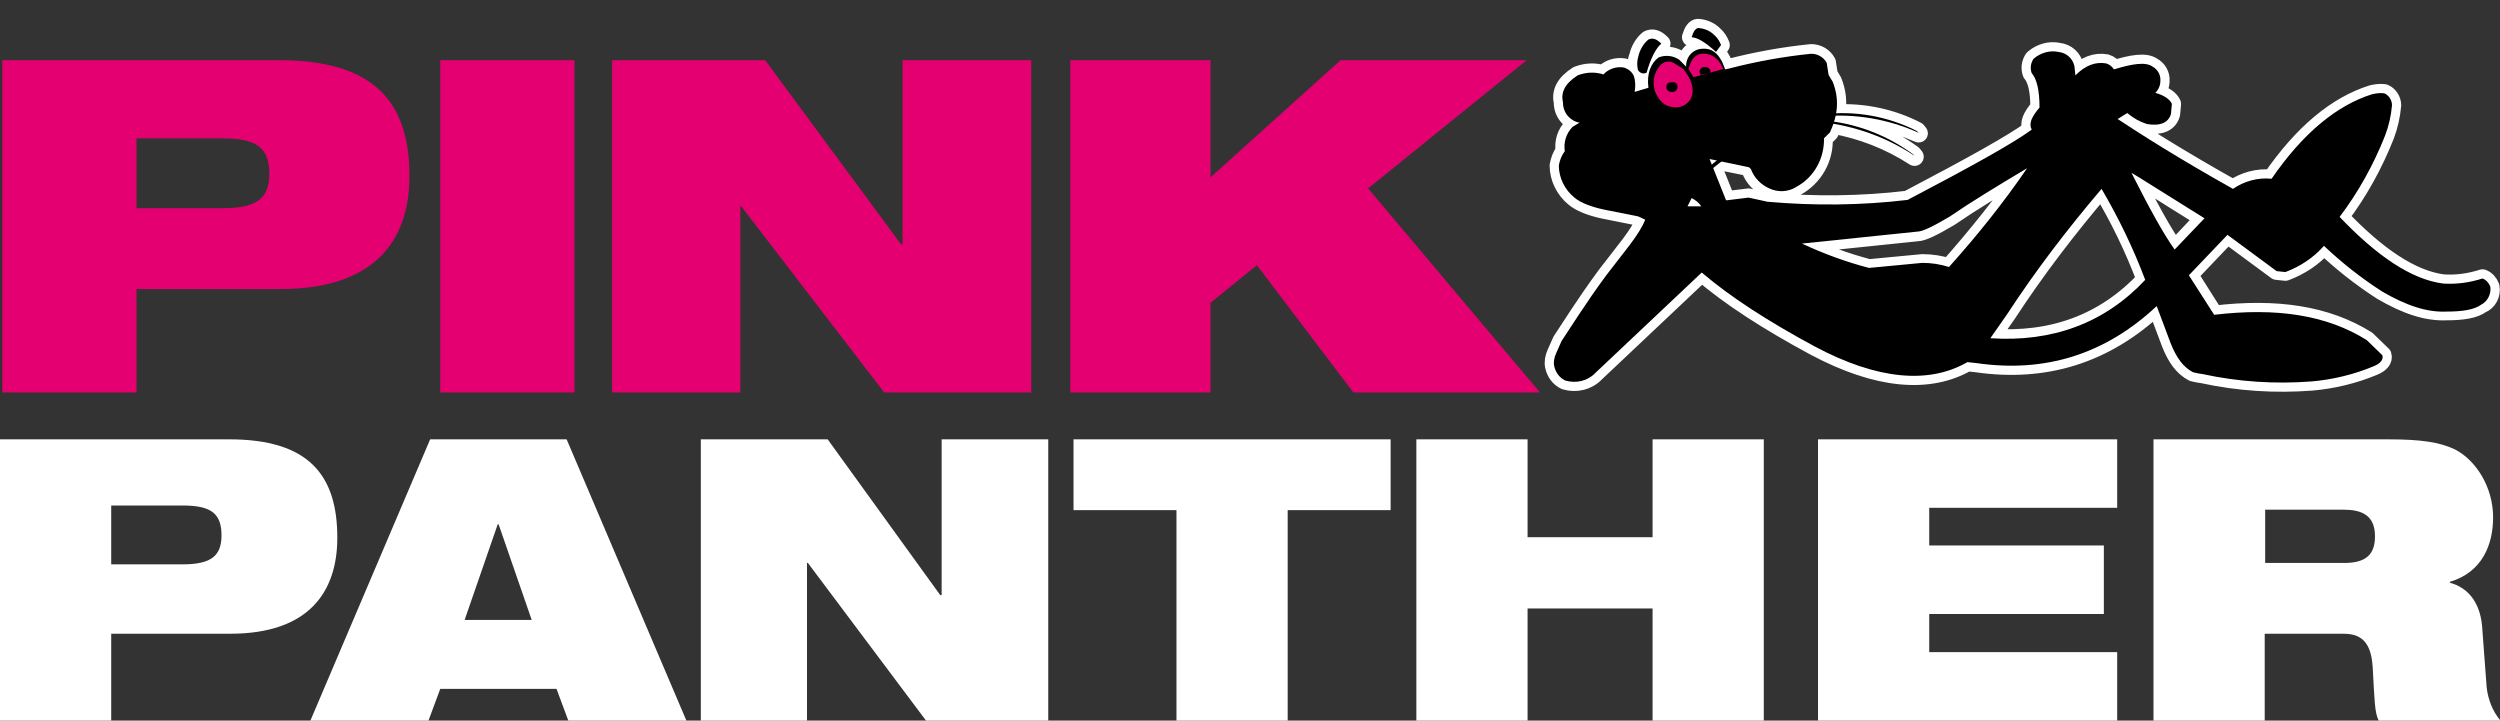 <?xml version="1.0" encoding="utf-8"?>
<!-- Generator: Adobe Illustrator 19.2.1, SVG Export Plug-In . SVG Version: 6.00 Build 0)  -->
<svg version="1.1" xmlns="http://www.w3.org/2000/svg" xmlns:xlink="http://www.w3.org/1999/xlink" x="0px" y="0px"
	 viewBox="0 0 544 156.8" style="enable-background:new 0 0 544 156.8;" xml:space="preserve">
<rect x="0" y="0" width="544" height="156.8" fill="#333333" stroke="none"/>
<style type="text/css">
	.st0{fill:none;stroke:#FFFFFF;stroke-width:4;stroke-linecap:round;stroke-linejoin:round;}
	.st1{fill:#E50071;}
	.st2{fill:#FFFFFF;}
</style>
<g id="Vrstva_1">
	<g>
		<path d="M358.3,15.8c0.9-3.1,2-5.3,3.2-6.3c-1.1-1.1-1.9-1.3-2.8-0.9c-1.1,0.9-1.9,2.3-2.2,3.7c-0.4,0.9-0.4,1.9-0.2,2.9
			C356.8,15.9,357.6,16.1,358.3,15.8 M374.4,9.8c-0.3-0.8-0.8-1.6-1.5-2.2c-0.9-0.9-2.1-1.4-3.4-1.5c-0.6,0-1.1,0.7-1.5,2
			c1.5,0.2,3.2,1.3,5.3,3.3L374.4,9.8z M541.9,62.4c-0.3-0.8-0.9-1.5-1.7-1.8c-2.8,0.9-5.7,1.3-8.6,1.1c-6.9-0.9-14.4-6-22.5-14.5
			c4.1-5.4,7.4-11.4,9.9-17.7c0.8-2.1,1.3-4.3,1.5-6.6c0-1.1-0.7-2.2-1.7-2.6c-0.9-0.1-1.7,0-2.6,0.2c-7.7,2.4-15.1,8.5-21.9,18.4
			c-3-0.3-5.9,0.5-8.4,2.2c-11.8-6.6-20.1-11.9-25.1-15.2l2.1-1.3c1.3,1.1,2.7,1.9,4.3,2.4c3,0.5,4.7-0.4,5.2-2.2l0.2-2.2
			c-0.4-0.9-1.5-1.8-3.6-2.4c0.7-0.7,1.1-1.6,1.1-2.6c0.1-1.3-0.6-2.5-1.7-3.1c-1.5-1.1-4.5-0.6-8.4,0.6c-0.4-0.6-1-1.1-1.7-1.3
			c-2.3-0.4-4.5,0.4-6.7,2.6l-0.2-2c-0.4-1.7-1.7-2.9-3.5-3.1c-1.9-0.4-3.9,0.2-5.4,1.5c-0.6,0.9-0.8,2-0.4,3.1
			c1.1,1.3,1.7,3.7,1.7,7.5c-1.7,2-2.4,3.5-1.7,4.8c-3.9,2.9-12.9,7.9-27,15.3c-10.1,1.2-20.3,1.3-30.5,0.4l-4.1-0.9l-4.9,0.6
			l-2.8-7c0.6-0.5,1.2-1,1.8-1.5l5.9,1.2l0.4,0.5c0.7,1.9,2.1,3.4,4,4.2c1.9,0.9,4.2,0.8,6-0.4c3.8-2.1,6.1-6.2,5.9-10.5l1.3-1.3
			c0.3-0.6,0.5-1.1,0.7-1.7c6.3,1.1,12.4,3.5,17.8,7l-0.4-0.5c-5.1-3.7-11-6.1-17.2-7c0.1-0.4,0.3-0.9,0.4-1.3
			c6.2-0.1,12.4,1.2,18.1,3.7l-0.4-0.5c-5.4-2.8-11.5-4.1-17.6-3.8c0.5-2.3,0.2-4.8-0.7-7l-0.9-1.5l-0.4-2.6c-0.7-1.3-2-2-3.4-2
			c-6,0.6-12,1.7-17.8,3.2l-0.9,0.2l-0.6-1.5c-1.3-2.7-3.1-3.3-5.1-2.9c-1.7,0.4-2.9,2-2.8,3.8l-1.5-1.4c-1.3-0.9-3-1.1-4.5-0.5
			c-1.7,1.3-2.6,3.5-2.2,6.6l-3,0.9c0.2-1.2,0.2-2.4-0.2-3.5c-0.4-0.9-1.2-1.5-2.1-1.8c-1.7-0.3-3.4,0.3-4.5,1.5
			c-1.8-0.6-3.8-0.5-5.6,0.2c-2.8,1.8-3.7,3.7-3.2,5.9c0,2.2,1.5,4,3.6,4.4l-1.5,0.9c-1.4,1.4-2,3.3-1.7,5.3c-0.7,0.9-1.1,2-1.3,3.1
			c0,2.7,1.3,5.3,3.4,7c1.3,1.1,3.6,2,6.4,2.6l7.5,1.5l1.5,0.7c-1.3,3.3-4.6,7-8.4,12c-4.6,6.2-8.3,12.2-9.8,14.4l-1.2,2.7
			c-0.4,0.9-0.6,1.9-0.4,2.8c0.3,1.3,1.1,2.5,2.4,3.1c2.4,0.7,4.9,0.1,6.6-1.7l23.1-21.8c6.2,5.3,14.4,10.6,24.6,16.1
			c13.7,7.3,24.9,8.2,33.2,3.4L430,79c15,2.2,28.1-1.9,39.3-12.4l3,8c1.3,3.3,2.8,5.3,4.9,6.4c0.7,0.2,1.4,0.3,2.1,0.4
			c7.8,1.7,15.8,2.2,23.7,1.6c4.6-0.4,9.2-1.5,13.5-3.3c1.5-0.6,2.2-1.5,1.9-2.4L515,74c-8.8-5.5-19.7-7.1-33.2-5.5l-5.5-8.7
			l8.4-8.8l10.7,7.9l1.9,0.2c3.2-1.2,6.1-3.1,8.4-5.7c3.9,3.7,8.1,7,12.6,9.9c5.3,3.1,9.8,4.6,14.1,4.4c3.4,0,6-0.4,7.5-1.5
			C541.4,65.6,542.2,64,541.9,62.4 M367.3,44.8l0.9-1.8c0.8,0.4,1.6,1,2.1,1.8H367.3L367.3,44.8z M372,34.5l1.7,0.3
			c-0.4,0.3-0.8,0.6-1.1,0.9L372,34.5z M424.1,58.2c-1.9-0.6-3.8-0.9-5.8-0.9l-11.6,1.1c-5-1.3-9.9-3.1-14.6-5.3l25.1-2.6
			c1.1,0,3.4-1.1,7.1-3.3c4.5-3.1,10.1-6.5,16.8-10.5C435.9,44.1,430.2,51.3,424.1,58.2 M433.1,73.5l3.7-5.3
			c6.2-9.5,13.1-18.5,20.5-27.2c3.8,6.3,7,12.9,9.6,19.8C458,70.3,446.6,74.4,433.1,73.5 M473.3,54.3c-2.5-3.5-5.5-9-9.4-16.7
			c1.5,0.9,6.6,4.2,15.8,9.9L473.3,54.3z"/>
		<path class="st0" d="M358.3,15.8c0.9-3.1,2-5.3,3.2-6.3c-1.1-1.1-1.9-1.3-2.8-0.9c-1.1,0.9-1.9,2.3-2.2,3.7
			c-0.4,0.9-0.4,1.9-0.2,2.9C356.8,15.9,357.6,16.1,358.3,15.8z M374.4,9.8c-0.3-0.8-0.8-1.6-1.5-2.2c-0.9-0.9-2.1-1.4-3.4-1.5
			c-0.6,0-1.1,0.7-1.5,2c1.5,0.2,3.2,1.3,5.3,3.3L374.4,9.8z M541.9,62.4c-0.3-0.8-0.9-1.5-1.7-1.8c-2.8,0.9-5.7,1.3-8.6,1.1
			c-6.9-0.9-14.4-6-22.5-14.5c4.1-5.4,7.4-11.4,9.9-17.7c0.8-2.1,1.3-4.3,1.5-6.6c0-1.1-0.7-2.2-1.7-2.6c-0.9-0.1-1.7,0-2.6,0.2
			c-7.7,2.4-15.1,8.5-21.9,18.4c-3-0.3-5.9,0.5-8.4,2.2c-11.8-6.6-20.1-11.9-25.1-15.2l2.1-1.3c1.3,1.1,2.7,1.9,4.3,2.4
			c3,0.5,4.7-0.4,5.2-2.2l0.2-2.2c-0.4-0.9-1.5-1.8-3.6-2.4c0.7-0.7,1.1-1.6,1.1-2.6c0.1-1.3-0.6-2.5-1.7-3.1
			c-1.5-1.1-4.5-0.6-8.4,0.6c-0.4-0.6-1-1.1-1.7-1.3c-2.3-0.4-4.5,0.4-6.7,2.6l-0.2-2c-0.4-1.7-1.7-2.9-3.5-3.1
			c-1.9-0.4-3.9,0.2-5.4,1.5c-0.6,0.9-0.8,2-0.4,3.1c1.1,1.3,1.7,3.7,1.7,7.5c-1.7,2-2.4,3.5-1.7,4.8c-3.9,2.9-12.9,7.9-27,15.3
			c-10.1,1.2-20.3,1.3-30.5,0.4l-4.1-0.9l-4.9,0.6l-2.8-7c0.6-0.5,1.2-1,1.8-1.5l5.9,1.2l0.4,0.5c0.7,1.9,2.1,3.4,4,4.2
			c1.9,0.9,4.2,0.8,6-0.4c3.8-2.1,6.1-6.2,5.9-10.5l1.3-1.3c0.3-0.6,0.5-1.1,0.7-1.7c6.3,1.1,12.4,3.5,17.8,7l-0.4-0.5
			c-5.1-3.7-11-6.1-17.2-7c0.1-0.4,0.3-0.9,0.4-1.3c6.2-0.1,12.4,1.2,18.1,3.7l-0.4-0.5c-5.4-2.8-11.5-4.1-17.6-3.8
			c0.5-2.3,0.2-4.8-0.7-7l-0.9-1.5l-0.4-2.6c-0.7-1.3-2-2-3.4-2c-6,0.6-12,1.7-17.8,3.2l-0.9,0.2l-0.6-1.5c-1.3-2.7-3.1-3.3-5.1-2.9
			c-1.7,0.4-2.9,2-2.8,3.8l-1.5-1.4c-1.3-0.9-3-1.1-4.5-0.5c-1.7,1.3-2.6,3.5-2.2,6.6l-3,0.9c0.2-1.2,0.2-2.4-0.2-3.5
			c-0.4-0.9-1.2-1.5-2.1-1.8c-1.7-0.3-3.4,0.3-4.5,1.5c-1.8-0.6-3.8-0.5-5.6,0.2c-2.8,1.8-3.7,3.7-3.2,5.9c0,2.2,1.5,4,3.6,4.4
			l-1.5,0.9c-1.4,1.4-2,3.3-1.7,5.3c-0.7,0.9-1.1,2-1.3,3.1c0,2.7,1.3,5.3,3.4,7c1.3,1.1,3.6,2,6.4,2.6l7.5,1.5l1.5,0.7
			c-1.3,3.3-4.6,7-8.4,12c-4.6,6.2-8.3,12.2-9.8,14.4l-1.2,2.7c-0.4,0.9-0.6,1.9-0.4,2.8c0.3,1.3,1.1,2.5,2.4,3.1
			c2.4,0.7,4.9,0.1,6.6-1.7l23.1-21.8c6.2,5.3,14.4,10.6,24.6,16.1c13.7,7.3,24.9,8.2,33.2,3.4L430,79c15,2.2,28.1-1.9,39.3-12.4
			l3,8c1.3,3.3,2.8,5.3,4.9,6.4c0.7,0.2,1.4,0.3,2.1,0.4c7.8,1.7,15.8,2.2,23.7,1.6c4.6-0.4,9.2-1.5,13.5-3.3
			c1.5-0.6,2.2-1.5,1.9-2.4L515,74c-8.8-5.5-19.7-7.1-33.2-5.5l-5.5-8.7l8.4-8.8l10.7,7.9l1.9,0.2c3.2-1.2,6.1-3.1,8.4-5.7
			c3.9,3.7,8.1,7,12.6,9.9c5.3,3.1,9.8,4.6,14.1,4.4c3.4,0,6-0.4,7.5-1.5C541.4,65.6,542.2,64,541.9,62.4z M367.3,44.8l0.9-1.8
			c0.8,0.4,1.6,1,2.1,1.8H367.3L367.3,44.8z M372,34.5l1.7,0.3c-0.4,0.3-0.8,0.6-1.1,0.9L372,34.5z M424.1,58.2
			c-1.9-0.6-3.8-0.9-5.8-0.9l-11.6,1.1c-5-1.3-9.9-3.1-14.6-5.3l25.1-2.6c1.1,0,3.4-1.1,7.1-3.3c4.5-3.1,10.1-6.5,16.8-10.5
			C435.9,44.2,430.2,51.3,424.1,58.2L424.1,58.2z M433.1,73.5l3.7-5.3c6.2-9.5,13.1-18.5,20.5-27.2c3.8,6.3,7,12.9,9.6,19.8
			C458,70.3,446.6,74.5,433.1,73.5L433.1,73.5z M473.2,54.3c-2.5-3.5-5.5-9-9.4-16.7c1.5,0.9,6.6,4.2,15.8,9.9L473.2,54.3z"/>
		<path d="M340.5,32.9c-0.7,0.9-1.1,2-1.3,3.1c0,2.7,1.3,5.3,3.4,7c1.3,1.1,3.6,2,6.4,2.6l7.5,1.5l1.5,0.7c-1.3,3.3-4.6,7-8.4,12
			c-4.6,6.2-8.3,12.2-9.8,14.4l-1.2,2.7c-0.4,0.9-0.6,1.9-0.4,2.8c0.3,1.3,1.1,2.5,2.4,3.1c2.4,0.7,4.9,0.1,6.6-1.7l23.1-21.8
			c6.2,5.3,14.4,10.6,24.6,16.1c13.7,7.3,24.9,8.2,33.2,3.4L430,79c15,2.2,28.1-1.9,39.3-12.4l3,8c1.3,3.3,2.8,5.3,4.9,6.4
			c0.7,0.2,1.4,0.3,2.1,0.4c7.8,1.7,15.8,2.2,23.7,1.6c4.6-0.4,9.2-1.5,13.5-3.3c1.5-0.6,2.2-1.5,1.9-2.4L515,74
			c-8.8-5.5-19.7-7.1-33.2-5.5l-5.5-8.6l8.4-8.8l10.7,7.9l1.9,0.2c3.2-1.2,6.1-3.1,8.4-5.7c3.9,3.7,8.1,7,12.6,9.9
			c5.3,3.1,9.8,4.6,14.1,4.4c3.4,0,6-0.4,7.5-1.5c1.4-0.7,2.2-2.3,2-3.9c-0.3-0.8-0.9-1.5-1.7-1.8c-2.8,0.9-5.7,1.3-8.6,1.1
			c-6.9-0.9-14.4-6-22.5-14.5c4.1-5.4,7.4-11.4,9.9-17.7c0.8-2.1,1.3-4.3,1.5-6.6c0-1.1-0.7-2.2-1.7-2.6c-0.9-0.1-1.7,0-2.6,0.2
			c-7.7,2.4-15.1,8.5-21.9,18.4c-3-0.3-5.9,0.5-8.4,2.2c-11.8-6.6-20.1-11.9-25.1-15.2l2.1-1.3c1.3,1.1,2.7,1.9,4.3,2.4
			c3,0.5,4.7-0.4,5.2-2.2l0.2-2.2c-0.4-0.9-1.5-1.8-3.6-2.4c0.7-0.7,1.1-1.6,1.1-2.6c0.1-1.3-0.6-2.5-1.7-3.1
			c-1.5-1.1-4.5-0.6-8.4,0.6c-0.4-0.6-1-1.1-1.7-1.3c-2.3-0.4-4.5,0.4-6.7,2.6l-0.2-2c-0.4-1.7-1.7-2.9-3.5-3.1
			c-1.9-0.4-3.9,0.2-5.4,1.5c-0.6,0.9-0.8,2-0.4,3.1c1.1,1.3,1.7,3.7,1.7,7.5c-1.7,2-2.4,3.5-1.7,4.8c-3.9,2.9-12.9,7.9-27,15.3
			c-10.1,1.2-20.3,1.3-30.5,0.4l-4.1-0.9l-4.9,0.6l-3.6-9l8.6,1.8l0.4,0.4c0.7,1.9,2.2,3.4,4,4.2c1.9,0.9,4.2,0.8,6-0.4
			c3.8-2.1,6-6.2,5.9-10.5l1.3-1.3c1.7-3.7,2.1-7.2,0.6-11l-0.9-1.5l-0.4-2.6c-0.7-1.3-2-2-3.4-2c-6,0.6-12,1.7-17.8,3.2l-0.9,0.2
			l-0.6-1.5c-1.3-2.7-3.1-3.3-5.1-2.9c-1.7,0.4-2.9,2-2.8,3.8l-1.5-1.5c-1.3-0.9-3-1.1-4.5-0.5c-1.7,1.3-2.6,3.5-2.2,6.6l-3,0.9
			c0.2-1.2,0.2-2.4-0.2-3.5c-0.4-0.9-1.2-1.5-2.1-1.8c-1.7-0.3-3.4,0.3-4.5,1.5c-1.8-0.6-3.8-0.5-5.6,0.2c-2.8,1.8-3.7,3.7-3.2,5.9
			c0,2.2,1.5,4,3.6,4.4l-1.5,0.9C340.8,29,340.2,31,340.5,32.9 M368.1,43.1c0.8,0.4,1.6,1,2.1,1.8h-3L368.1,43.1z M424.1,58.1
			c-1.9-0.6-3.8-0.9-5.8-0.9l-11.6,1.1c-5-1.3-9.9-3.1-14.6-5.3l25.1-2.6c1.1,0,3.4-1.1,7.1-3.3c4.5-3.1,10.1-6.5,16.8-10.5
			C435.9,44.2,430.2,51.3,424.1,58.1 M466.8,60.9c-8.8,9.4-20.2,13.6-33.7,12.7l3.7-5.3c6.2-9.5,13.1-18.5,20.5-27.2
			C461,47.4,464.2,54,466.8,60.9 M479.7,47.5l-6.5,6.8c-2.5-3.5-5.5-9-9.4-16.7C465.4,38.5,470.5,41.8,479.7,47.5"/>
		<path class="st1" d="M367.8,13.9l-0.4,1.1l1.1,1.8L375,15c-0.9-2-2.1-3.1-3.9-3.3C369.5,11.5,368.4,12.3,367.8,13.9"/>
		<path class="st1" d="M366.3,15l-2.1-1.3c-1-0.6-2.3-0.3-3,0.6c-1.3,1.5-1.7,3.6-1.1,5.5c0.9,2.2,2.1,3.3,3.9,3.5
			c1.5,0.3,3.1-0.4,3.9-1.8C368.8,19.6,368.2,17.4,366.3,15"/>
		<path d="M396.3,14.6c-0.2-1.5-1.1-2-2.1-1.5l-5.6,2.4l-1.5,1.3c2.6,1.2,5.1,2.7,7.3,4.6C396.3,18.8,397,16.6,396.3,14.6"/>
		<path d="M393.7,21.6c-2.2-1.7-4.7-3.2-7.3-4.2c-3.9,3.1-5.6,6.8-5.2,11.6l2.1,1.5c3.6,1.5,6.8,1.1,9.6-1.3
			C393.6,26.8,393.9,24.2,393.7,21.6"/>
		<path d="M397.8,19.2l-0.6-1.3l-2.6,4.2c0,2.3-0.3,4.6-0.9,6.8v0.2c1.4,0.5,2.9-0.2,3.4-1.6c0-0.1,0-0.1,0.1-0.2
			C398,24.8,398.3,22,397.8,19.2"/>
		<path d="M393.3,30.2l-1.3,0.9c-1.7,0.9-3.6,1.3-5.6,1.3c-1.9-0.1-3.7-0.8-5.1-2c-0.6,2.7,0.3,5.4,2.3,7.2c1.1,1.5,2.8,2.2,5.1,2
			c3.2-1.1,5.6-4.2,6.7-9.7l-1.3,0.2L393.3,30.2L393.3,30.2z"/>
		<path d="M376.9,48.4c0,1.1,0.9,2.4,2.6,4.2c12.8,11,25.5,15.6,37.7,13.9l6-7c-2.8-0.9-7.3-0.9-14-0.5l-6.9,0.9L404,59
			c-4.2-1.2-8.3-2.8-12.2-4.8l-5.7-3.1c-2-1.1-4.1-2-6.2-2.9L376.9,48.4z"/>
		<path d="M353.8,17.2c-0.6-0.7-1.5-0.9-2.4-0.7c-0.8,0.2-1.5,0.7-1.9,1.5c0.8,1.2,1.3,2.6,1.5,4l3.9-1.5
			C354.7,18.7,354.5,17.6,353.8,17.2"/>
		<path d="M468.4,16.6c-0.8-1.1-1.9-1.3-3.6-1.1l-4.1,1.1l2.8,4.8c2.4-0.2,3.9-0.9,4.9-2.2C468.8,18.4,468.8,17.4,468.4,16.6"/>
		<path d="M471.2,23.6c0-1.3-0.9-2.4-2.6-3.1c-1.4,0.9-3,1.5-4.7,1.8v0.9l1.9,1.3c0.6,0.5,1.2,0.8,1.9,1.1
			C469.9,25.6,471,25.1,471.2,23.6"/>
		<polygon points="386.4,16.1 391.6,13.3 372.5,16.5 		"/>
		<path d="M508.5,29.2l-0.6,0.4l3.7-5.5c-5.8,3.5-11,8.5-15.7,14.9c3.6,0.9,7.5,3.3,12,7.1l6-9.4c2.6-5.7,4.1-9.4,4.3-11.2
			c-2.6,1.7-4.9,3.8-6.9,6.1c0.9-1.8,2.6-3.7,5.4-6.1l1.5-1.1c0.6-0.4,0.9-1.1,0.6-1.8l-0.6-0.6c-0.9-0.9-2.2-0.5-3.7,0.7
			C512.2,24.5,510.2,26.7,508.5,29.2"/>
		<path d="M456.1,39.4l-0.4-2.2l3.4,4.4l0.2,0.2c4,7,7.6,14.3,10.7,21.8l5.5,13.5c0.8,2,2.4,2.6,4.3,2.9c5.5,1,11.1,1.6,16.7,1.7
			c3.9,0,7.8-0.5,11.6-1.4c-1.9-2.1-4.3-3.9-6.8-5.1l-0.6-0.4L502,75c2.7,1.3,5.1,3,7.3,5.1l4.7-0.9c-2.2-2.1-4.7-3.8-7.5-5
			l-0.6-0.4l1.3,0.2c2.9,1.1,5.6,2.7,7.9,4.8c0.7,0,1.4-0.3,1.9-0.9c-3.7-3.4-8.3-5.6-13.3-6.4c-7.4-1.8-15-2.1-22.5-1.1L469,50.2
			c-3.2-5.1-6-10.5-8.3-16c-1.3-2.9-2.4-4.2-3.4-4.2c-0.5,0.2-1,0.6-1.3,1c-6.9,8.1-12.9,19.1-18.1,32.7
			C446.4,51.7,452.7,43.7,456.1,39.4"/>
		<path d="M506.5,47.2l-6.9-5.3c-5.1-2.4-9.2-2.4-12.5-0.5c2.1,1.3,3.4,2,3.9,2c4.1,0.9,9,3.5,14.3,7.9l13.5,10.6
			c5.8,3.1,10.3,4.4,13.3,4.4c4.1-0.2,6.5-0.8,7.5-1.7c0.6-0.4,0.9-1.2,0.7-2c0-0.7-0.4-0.9-1.3-0.7c-3.8,1-7.7,1.6-11.6,0.4
			C520.5,59.4,513.4,54.4,506.5,47.2"/>
		<polygon points="480.8,48.4 474.1,55.8 475.4,58.3 483.3,50.2 		"/>
		<path d="M468.7,65.1l-1.3-2.8c-9.5,9.6-21.1,14-34.8,12.9H432l-2.2,2.4h0.2C445.3,79.9,458.2,75.6,468.7,65.1"/>
		<path d="M340.3,78.1c-0.5,0.8-0.4,1.8,0.2,2.4c1.3,0.8,3,0.7,4.3-0.2c7.3-6.1,15.6-15.7,25.3-23c0.9-0.6,1.9-1.1,3-1.5l-1.7,2.2
			c13.5,10.8,25.9,17.8,37.5,20.7c9.5,2.9,16.7,1.3,22.3-4.5c1.5-2.2,3.5-6.2,5.6-12.1c1.7-4.6,3.8-9,6.2-13.1
			c3.9-7.9,7.8-13.8,11.2-17.7c1.5-1.8,2.8-2.4,3.6-2.4s1.7,0.9,2.6,2.2l1.9,3.7c10.1,5.9,19.9,12.4,29.1,19.6
			c3,2.7,4.7,3.5,5.4,3.3c2.9-1.2,5.5-3,7.8-5.2l-2.4-2c-3.3-2.4-6.8-4.4-10.5-6.2l1.9,1.5V46c-5.4-2.4-8.8-4.2-10.7-5.3l-3.2-1.7
			c-6.9-3.6-13.5-7.9-19.7-12.6l-1.9-0.9l-1.9-1.3c-2.1-0.5-3.8-0.2-4.9,0.9c-5.4,8.4-11.3,16.4-17.6,24.1l-8.8,11
			c-3,3.7-6.5,7-10.3,9.8l0.3-0.5l0.6-1l0.9-0.9c-11.5,1-22.9-2.6-31.7-10l-5.1-4.2c-1.8-1.3-3-3.3-3.2-5.5c0-0.7,0.6-1.1,2.1-0.9
			c2,0.3,3.9,0.9,5.8,1.7l5.6,3.1l26-2.8c1.9,0,4.7-1.1,7.8-3.3l18.2-11.3l1.7-0.9l6.9-9.6c1.1-1.5,2.8-2,5.1-1.1L455,21l-0.2-1.8
			L456,22c0.3,0.9,1,1.7,1.9,2c1.7,0.9,3,0.6,3.9-0.4c0.9-0.9,1.1-1.5,0.7-2.4l-3.9-5.5c-2.1-0.7-4.5,0.4-7.5,3l-0.2,1.3l-0.7,1.1
			c0-3.7-0.2-5.9-0.8-7c-0.6-1.6-1.9-2-4.1-0.9c-1.1,0.7-1.7,1.3-1.5,2c1.3,1.3,1.7,3.7,1.7,7.2l0.6-0.2c-1.1,1.7-2.1,3.6-2.8,5.5
			l0.4,0.6l-0.2,0.5c-4.2,3.3-8.6,6.2-13.3,8.8l-14,7.2l-28.8,1l-5.4-1.1c-1.8-0.7-3.8-0.7-5.6,0H376l-0.2,1.5l-0.6-1.1
			c-2.1-3.2-3.7-6.8-4.7-10.5L367,35c-0.9,0-1.1-0.2-0.4-0.4c3.9-2.2,8.6-2,14.2,0.7c-0.2-3.1-0.2-4.8,0-5.3c-4.5-0.2-7.3-0.9-8.6-2
			l-0.4-0.2l-2.4,0.9H367c1.6-0.4,3.1-1.2,4.3-2.4c1-0.8,1.7-1.9,2.1-3.1c0.2,1.3-0.2,2.7-1.1,3.7c1.7,1.5,4.5,2.2,8.1,2.2
			c-0.6-5.5,1.3-9.7,5.2-12.3l-17.2,0.8c0.4,1.5,0.3,3-0.2,4.4c-0.9,1.6-2.7,2.5-4.5,2.2c-2.1,0-3.6-1.4-4.7-4c-1.1,0-4.3,1.1-9,3.3
			c0.1-1.9-0.5-3.8-1.7-5.3c-0.3-0.7-1.2-1.1-1.9-0.9c-1.5,0.1-2.9,0.8-3.9,2c-1.2,1.3-1.3,3.2-0.2,4.6l2.1,2.4h2.4
			c1.1-1.3,2.8-2,4.5-1.7c2.6,0.8,4.6,2.8,5.6,5.3c1.2,2.2,2.9,4.1,4.9,5.5l5.8,4.2c0.5,0.6,0.7,1.4,0.6,2.2l2.6,2.4l0.8,1.1
			l1.9,1.5c-3.4-0.7-5.8-0.7-7.1,0c-5.4,10.8-10.2,20.1-16,26l-0.2-0.2c7.4-9.4,12.2-19.6,16.2-28.6l0.7-1.5c0.2-0.5,0.2-1,0-1.5
			l-4.9-3.5c-1.8-1.1-3.4-2.4-4.7-4l-3-4.6c-1.9-2.2-3.9-3.1-5.8-2.4c-1,0.6-1.6,1.7-1.7,2.9c-0.2,1.8,0.6,3.5,2.1,5.3l4.7,3.9
			l0.6,0.5l-4.1-2.4c-3.4-2.9-4.9-5.7-4.1-9l-1.3,0.2c-2.4,1.1-3.4,3.1-3.5,5.9c1.5,3.2,4.3,5.5,7.8,6.4l1.5,0.9
			c-3.9-0.5-7.3-2.7-9.4-6c-0.6,0.7-0.9,1.7-0.6,2.7c0.8,2.8,3.2,4.8,6.4,5.9l13.7,2.7l-1.5,0.6l-0.2,1.1c-1.1,3.5-4.5,7.3-8.4,12.7
			c-3.5,5-6.8,10.2-9.8,15.5L340.3,78.1z"/>
		<path d="M346.7,22.5c-0.6-0.3-1.3-0.4-1.9-0.2c-0.8,0.3-1.2,1.2-0.9,2c0,0.1,0.1,0.1,0.1,0.2c0.6,1.3,1.9,2.2,4,2.4
			C348,24.9,347.8,23.6,346.7,22.5"/>
		<path d="M346.7,24.1c-0.2-0.7-0.8-1.1-1.5-1.1c-0.5,0.2-0.7,0.6-0.7,1.1c0.6,1.1,1.6,1.8,2.8,2L346.7,24.1z"/>
		<path d="M373.4,11.3l1.1-1.5c-0.3-0.8-0.8-1.6-1.5-2.2c-0.9-0.9-2.1-1.4-3.4-1.5c-0.6,0-1.1,0.7-1.5,2
			C369.5,8.2,371.2,9.3,373.4,11.3"/>
		<path d="M356.4,15.2c0.4,0.7,1.2,1,1.9,0.6c0.9-3.1,2-5.3,3.2-6.3c-1.1-1.1-1.9-1.3-2.8-0.9c-1.1,0.9-1.9,2.3-2.2,3.7
			C356.2,13.2,356.2,14.2,356.4,15.2"/>
		<path d="M417.1,28.5c-6.3-3.2-13.5-4.5-20.6-3.6l-0.2,0.2l0.2,0.2c7.2-0.6,14.4,0.6,21,3.6L417.1,28.5z"/>
		<path d="M416.2,33.5c-5.8-4.2-12.6-6.8-19.7-7.3l-0.4,0.2l0.4,0.2c7.2,0.8,14.1,3.3,20.1,7.3L416.2,33.5z"/>
		<path d="M365,19c0.1-0.5-0.2-1-0.7-1.1c-0.1,0-0.2,0-0.4,0c-0.9,0-1.3,0.2-1.3,1.1c0,0.6,0.6,1.1,1.2,1c0,0,0,0,0.1,0
			c0.5,0.1,1-0.3,1.1-0.9C365,19.1,365,19,365,19"/>
		<path d="M370.1,16.3l2.1-0.5c0.1-0.6-0.4-1.2-1-1.2c0,0,0,0-0.1,0c-0.6-0.1-1.2,0.3-1.3,0.9c0,0.1,0,0.1,0,0.2L370.1,16.3z"/>
		<path d="M385.1,26.4c-8.4,1.4-16.2,5.4-22.3,11.4c-0.7,0.6-0.9,0.9-0.4,0.6c7.1-5.9,14.6-9.8,23-11.6l0.2-0.5L385.1,26.4
			L385.1,26.4z"/>
		<path d="M385.5,28c-8.1,3.2-15.1,8.6-20.2,15.5c-0.2,0.9-0.4,1.1-0.2,0.7c5.6-6.7,12.7-12.1,20.6-15.8l0.4-0.2L385.5,28z"/>
	</g>
</g>
<g id="logo">
	<polygon class="st1" points="273.5,57.7 263.4,65.9 263.4,85.4 232.9,85.4 232.9,13.1 263.4,13.1 263.4,38.6 291.7,13.1 
		332.2,13.1 297.7,41 335.1,85.4 294.5,85.4 	"/>
	<path class="st1" d="M0.5,13.1h60.2c20.7,0,28.4,9.1,28.4,25.2c0,13.9-7.4,24.6-28.2,24.6H29.7v22.5H0.5V13.1z M29.7,45.3h18.8
		c7.5,0,10.1-2.2,10.1-7.5c0-5.6-2.7-7.7-10.2-7.7H29.7V45.3L29.7,45.3z"/>
	<rect x="95.8" y="13.1" class="st1" width="29.2" height="72.3"/>
	<polygon class="st1" points="133.2,13.1 166.5,13.1 196.1,53.2 196.4,53.2 196.4,13.1 224.4,13.1 224.4,85.4 192.4,85.4 
		161.3,44.9 161.1,44.9 161.1,85.4 133.2,85.4 	"/>
	<path class="st2" d="M468.7,95.6h51c7,0,11.2,0.6,14.5,2.2c4.5,2.3,8.3,8.1,8.3,14.8c0,5.8-2.3,11.9-9.4,14v0.2c3.7,1,6.5,4,7,9.4
		l1,13.4c0.3,2.6,1.3,5.2,3,7.2h-26.5c-0.9-1.8-0.9-4.5-1.3-11.6c-0.3-4.6-1.8-7.3-6.3-7.3h-17.2v18.9h-24.2V95.6H468.7z
		 M492.9,122.5h17.2c4.8,0,6.7-1.9,6.7-5.8c0-4.7-3-5.8-7-5.8h-16.9V122.5L492.9,122.5z"/>
	<path class="st2" d="M0,95.6h49.9c17.2,0,23.5,7.7,23.5,21.4c0,11.8-6.2,20.9-23.3,20.9H24.2v19H0V95.6z M24.2,122.8h15.6
		c6.2,0,8.4-1.9,8.4-6.3c0-4.7-2.2-6.5-8.4-6.5H24.2V122.8z"/>
	<path class="st2" d="M93.6,95.6h29.7l26.1,61.3h-25.7l-2.6-7H95.8l-2.6,7H67.5L93.6,95.6z M108.5,114.1h-0.2l-7.2,20.8h14.6
		L108.5,114.1z"/>
	<polygon class="st2" points="152.5,95.6 180.1,95.6 204.6,129.5 204.9,129.5 204.9,95.6 228.1,95.6 228.1,156.8 201.5,156.8 
		175.8,122.5 175.6,122.5 175.6,156.8 152.5,156.8 	"/>
	<polygon class="st2" points="256,111 233.6,111 233.6,95.6 302.6,95.6 302.6,111 280.2,111 280.2,156.8 256,156.8 	"/>
	<polygon class="st2" points="359.6,132.4 332.4,132.4 332.4,156.8 308.2,156.8 308.2,95.6 332.4,95.6 332.4,116.9 359.6,116.9 
		359.6,95.6 383.8,95.6 383.8,156.8 359.6,156.8 	"/>
	<polygon class="st2" points="395.6,95.6 460.7,95.6 460.7,110.5 419.8,110.5 419.8,118.7 457.8,118.7 457.8,133.6 419.8,133.6 
		419.8,141.9 460.7,141.9 460.7,156.8 395.6,156.8 	"/>
</g>
</svg>
